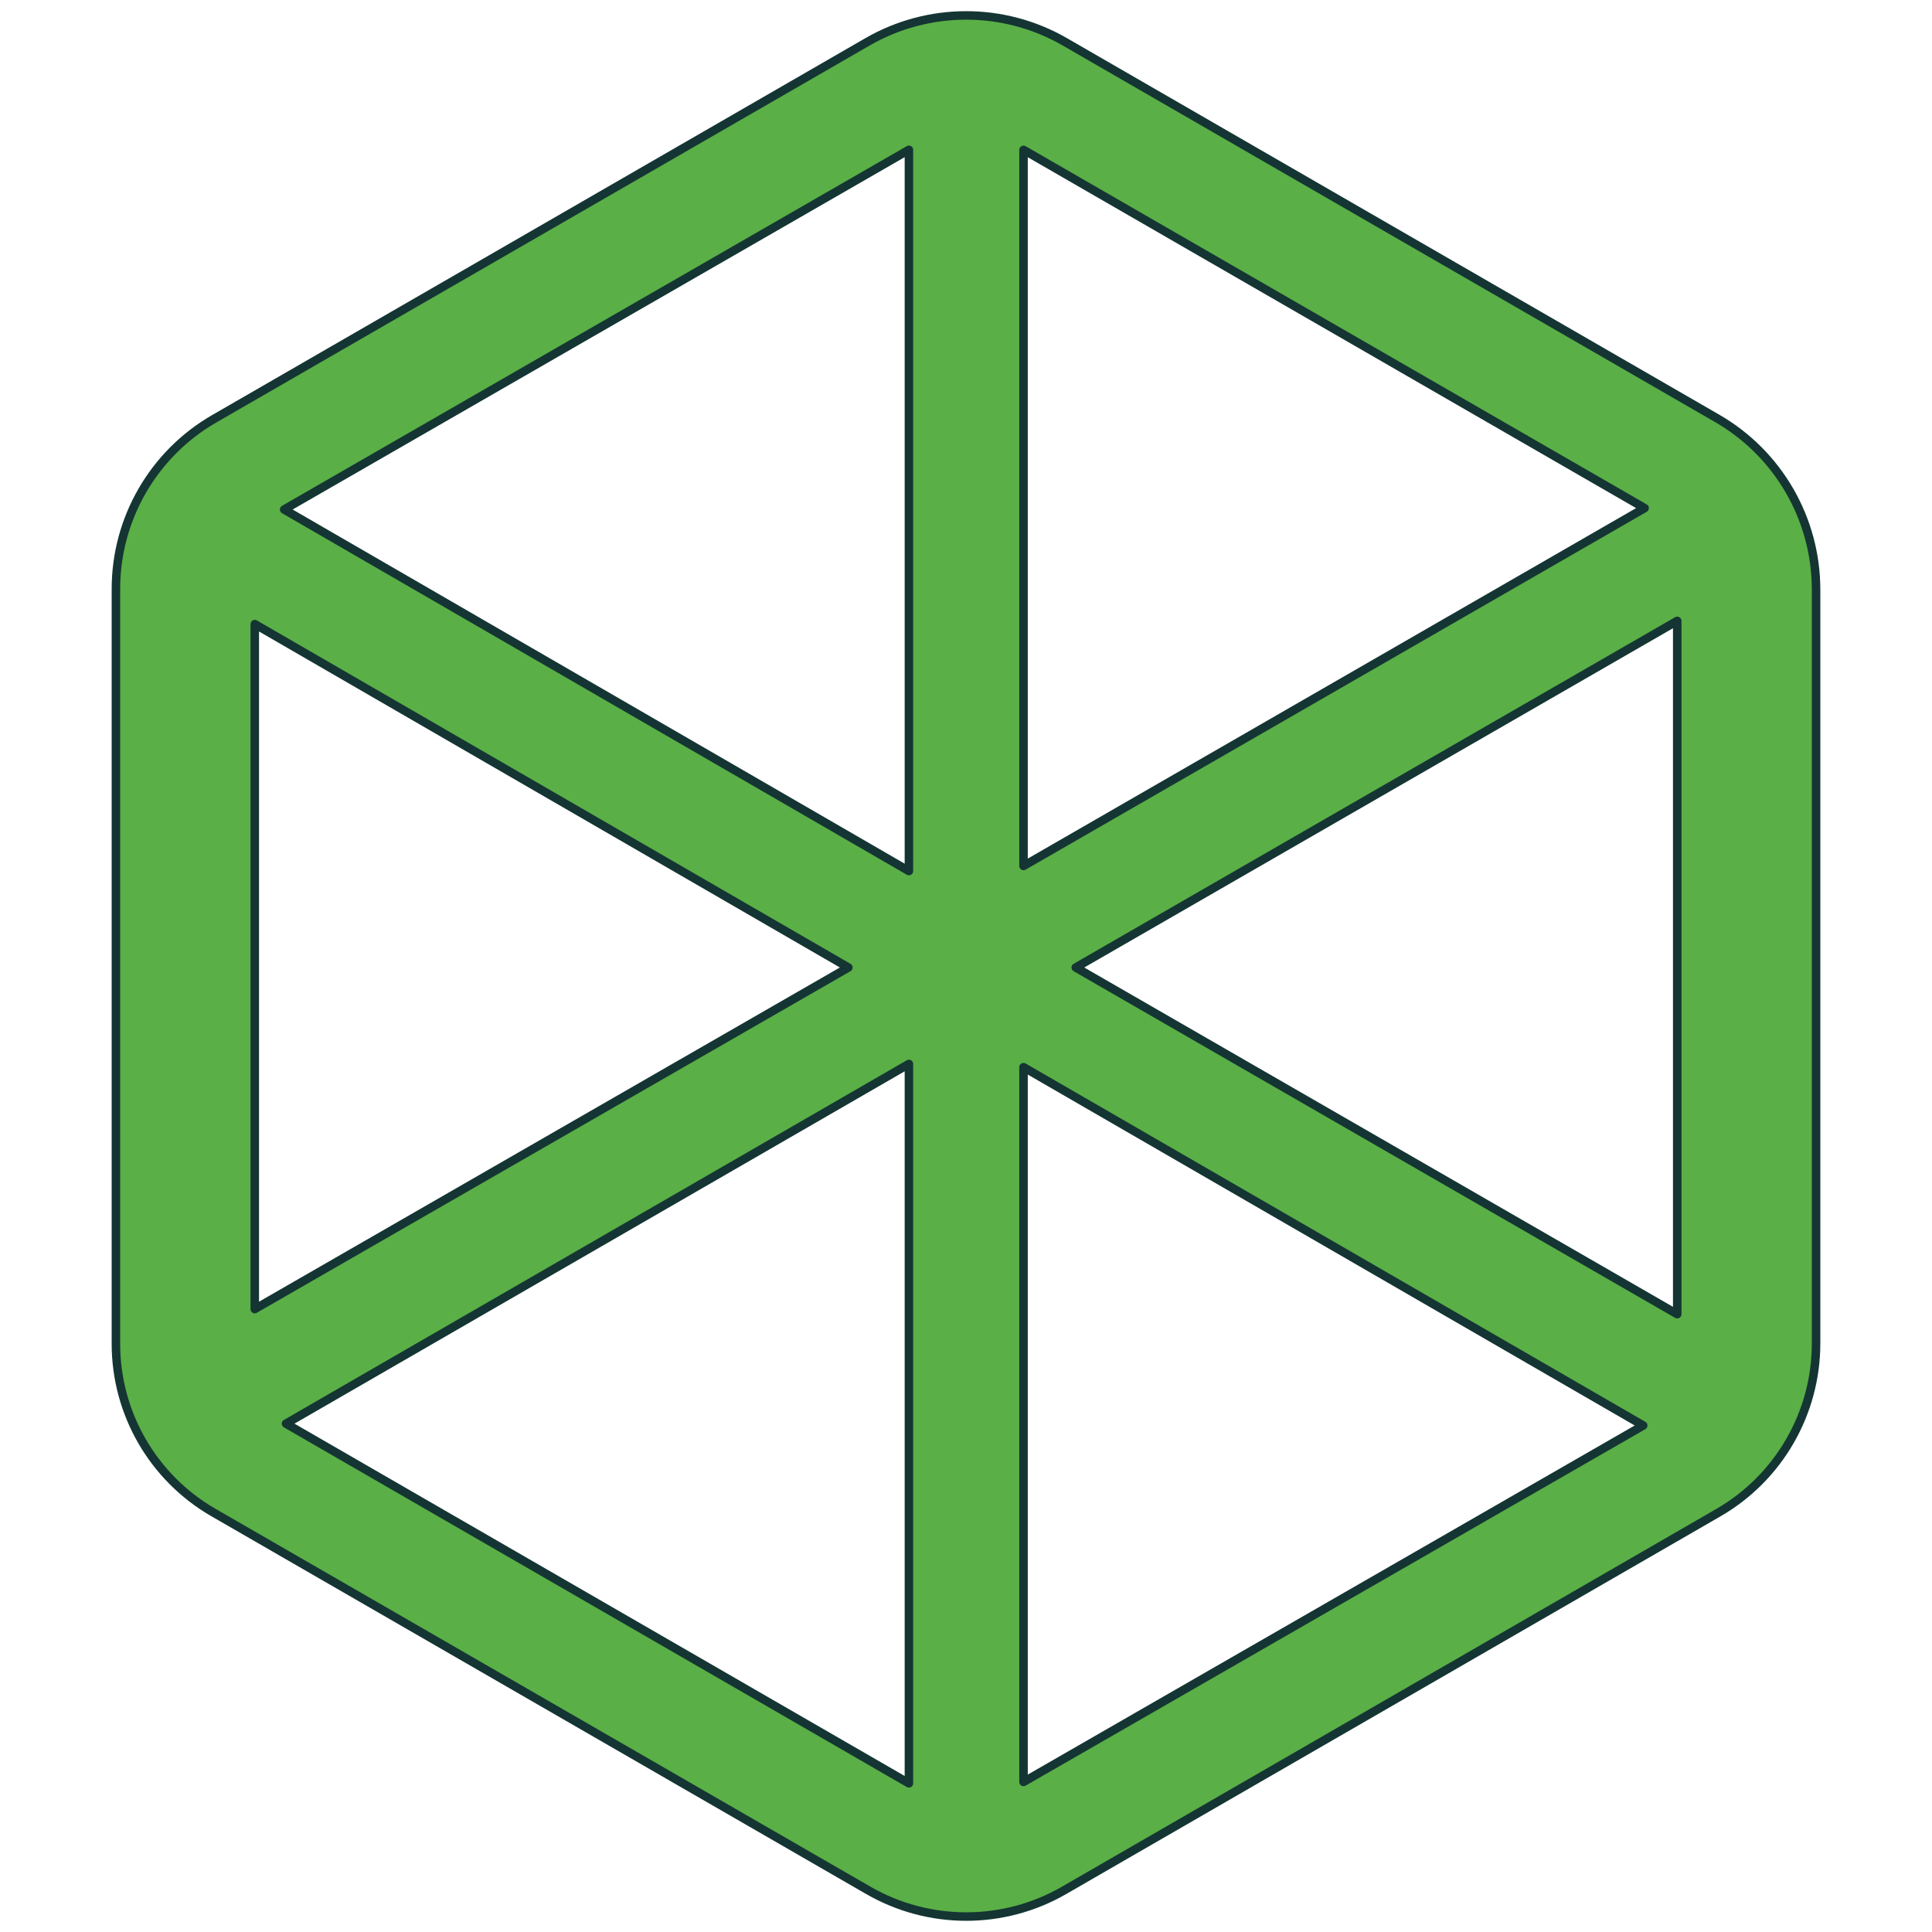 <?xml version="1.0" encoding="UTF-8" standalone="no"?>
<!-- Created with Inkscape (http://www.inkscape.org/) -->

<svg
   width="110mm"
   height="110mm"
   viewBox="0 0 110 110"
   version="1.1"
   id="svg319"
   inkscape:version="1.2.1 (9c6d41e410, 2022-07-14)"
   sodipodi:docname="icon.svg"
   xmlns:inkscape="http://www.inkscape.org/namespaces/inkscape"
   xmlns:sodipodi="http://sodipodi.sourceforge.net/DTD/sodipodi-0.dtd"
   xmlns="http://www.w3.org/2000/svg"
   xmlns:svg="http://www.w3.org/2000/svg">
  <sodipodi:namedview
     id="namedview321"
     pagecolor="#ffffff"
     bordercolor="#000000"
     borderopacity="0.25"
     inkscape:showpageshadow="2"
     inkscape:pageopacity="0.0"
     inkscape:pagecheckerboard="0"
     inkscape:deskcolor="#d1d1d1"
     inkscape:document-units="mm"
     showgrid="false"
     inkscape:zoom="0.74386223"
     inkscape:cx="137.79433"
     inkscape:cy="284.32684"
     inkscape:window-width="1920"
     inkscape:window-height="1009"
     inkscape:window-x="0"
     inkscape:window-y="0"
     inkscape:window-maximized="1"
     inkscape:current-layer="layer1" />
  <defs
     id="defs316" />
  <g
     inkscape:label="Layer 1"
     inkscape:groupmode="layer"
     id="layer1"
     transform="translate(-60.085,-73.739)">
    <g
       id="g14"
       transform="matrix(0.484,0,0,0.484,115.085,128.738)"
       style="stroke:#143533;stroke-opacity:1">
<path
   id="path12"
   d="M 106.767,100.053 179.829,57.957 106.767,15.816 Z m 0,107.753 72.898,-41.931 -72.898,-42.149 z M 16.334,152.176 86.163,111.998 16.334,71.604 v 80.578 z m 76.951,-28.831 -73.278,42.313 73.278,42.313 z m 0,-107.536 -73.495,42.313 73.495,42.529 z m 90.381,55.414 -70.755,40.775 70.755,40.782 z M 11.459,176.105 C 4.369,172.011 0,164.449 0,156.269 V 67.465 C 0,59.206 4.409,51.578 11.557,47.452 30.788,36.354 69.139,14.226 88.41,3.109 c 7.188,-4.146 16.045,-4.146 23.233,0.006 19.237,11.104 57.49,33.187 76.728,44.291 C 195.565,51.558 200,59.239 200,67.544 v 88.672 c 0,8.213 -4.382,15.808 -11.498,19.915 -19.231,11.104 -57.7,33.311 -76.951,44.422 -7.129,4.119 -15.92,4.119 -23.056,0 -19.27,-11.117 -57.812,-33.358 -77.036,-44.448 z"
   transform="translate(-100,-111.82)"
   style="opacity:1;fill:#5aaf46;fill-rule:evenodd;stroke:#143533;stroke-width:1;stroke-linecap:butt;stroke-linejoin:round;stroke-miterlimit:2;stroke-dasharray:none;stroke-dashoffset:0;stroke-opacity:1" />

</g>
  </g>
</svg>
